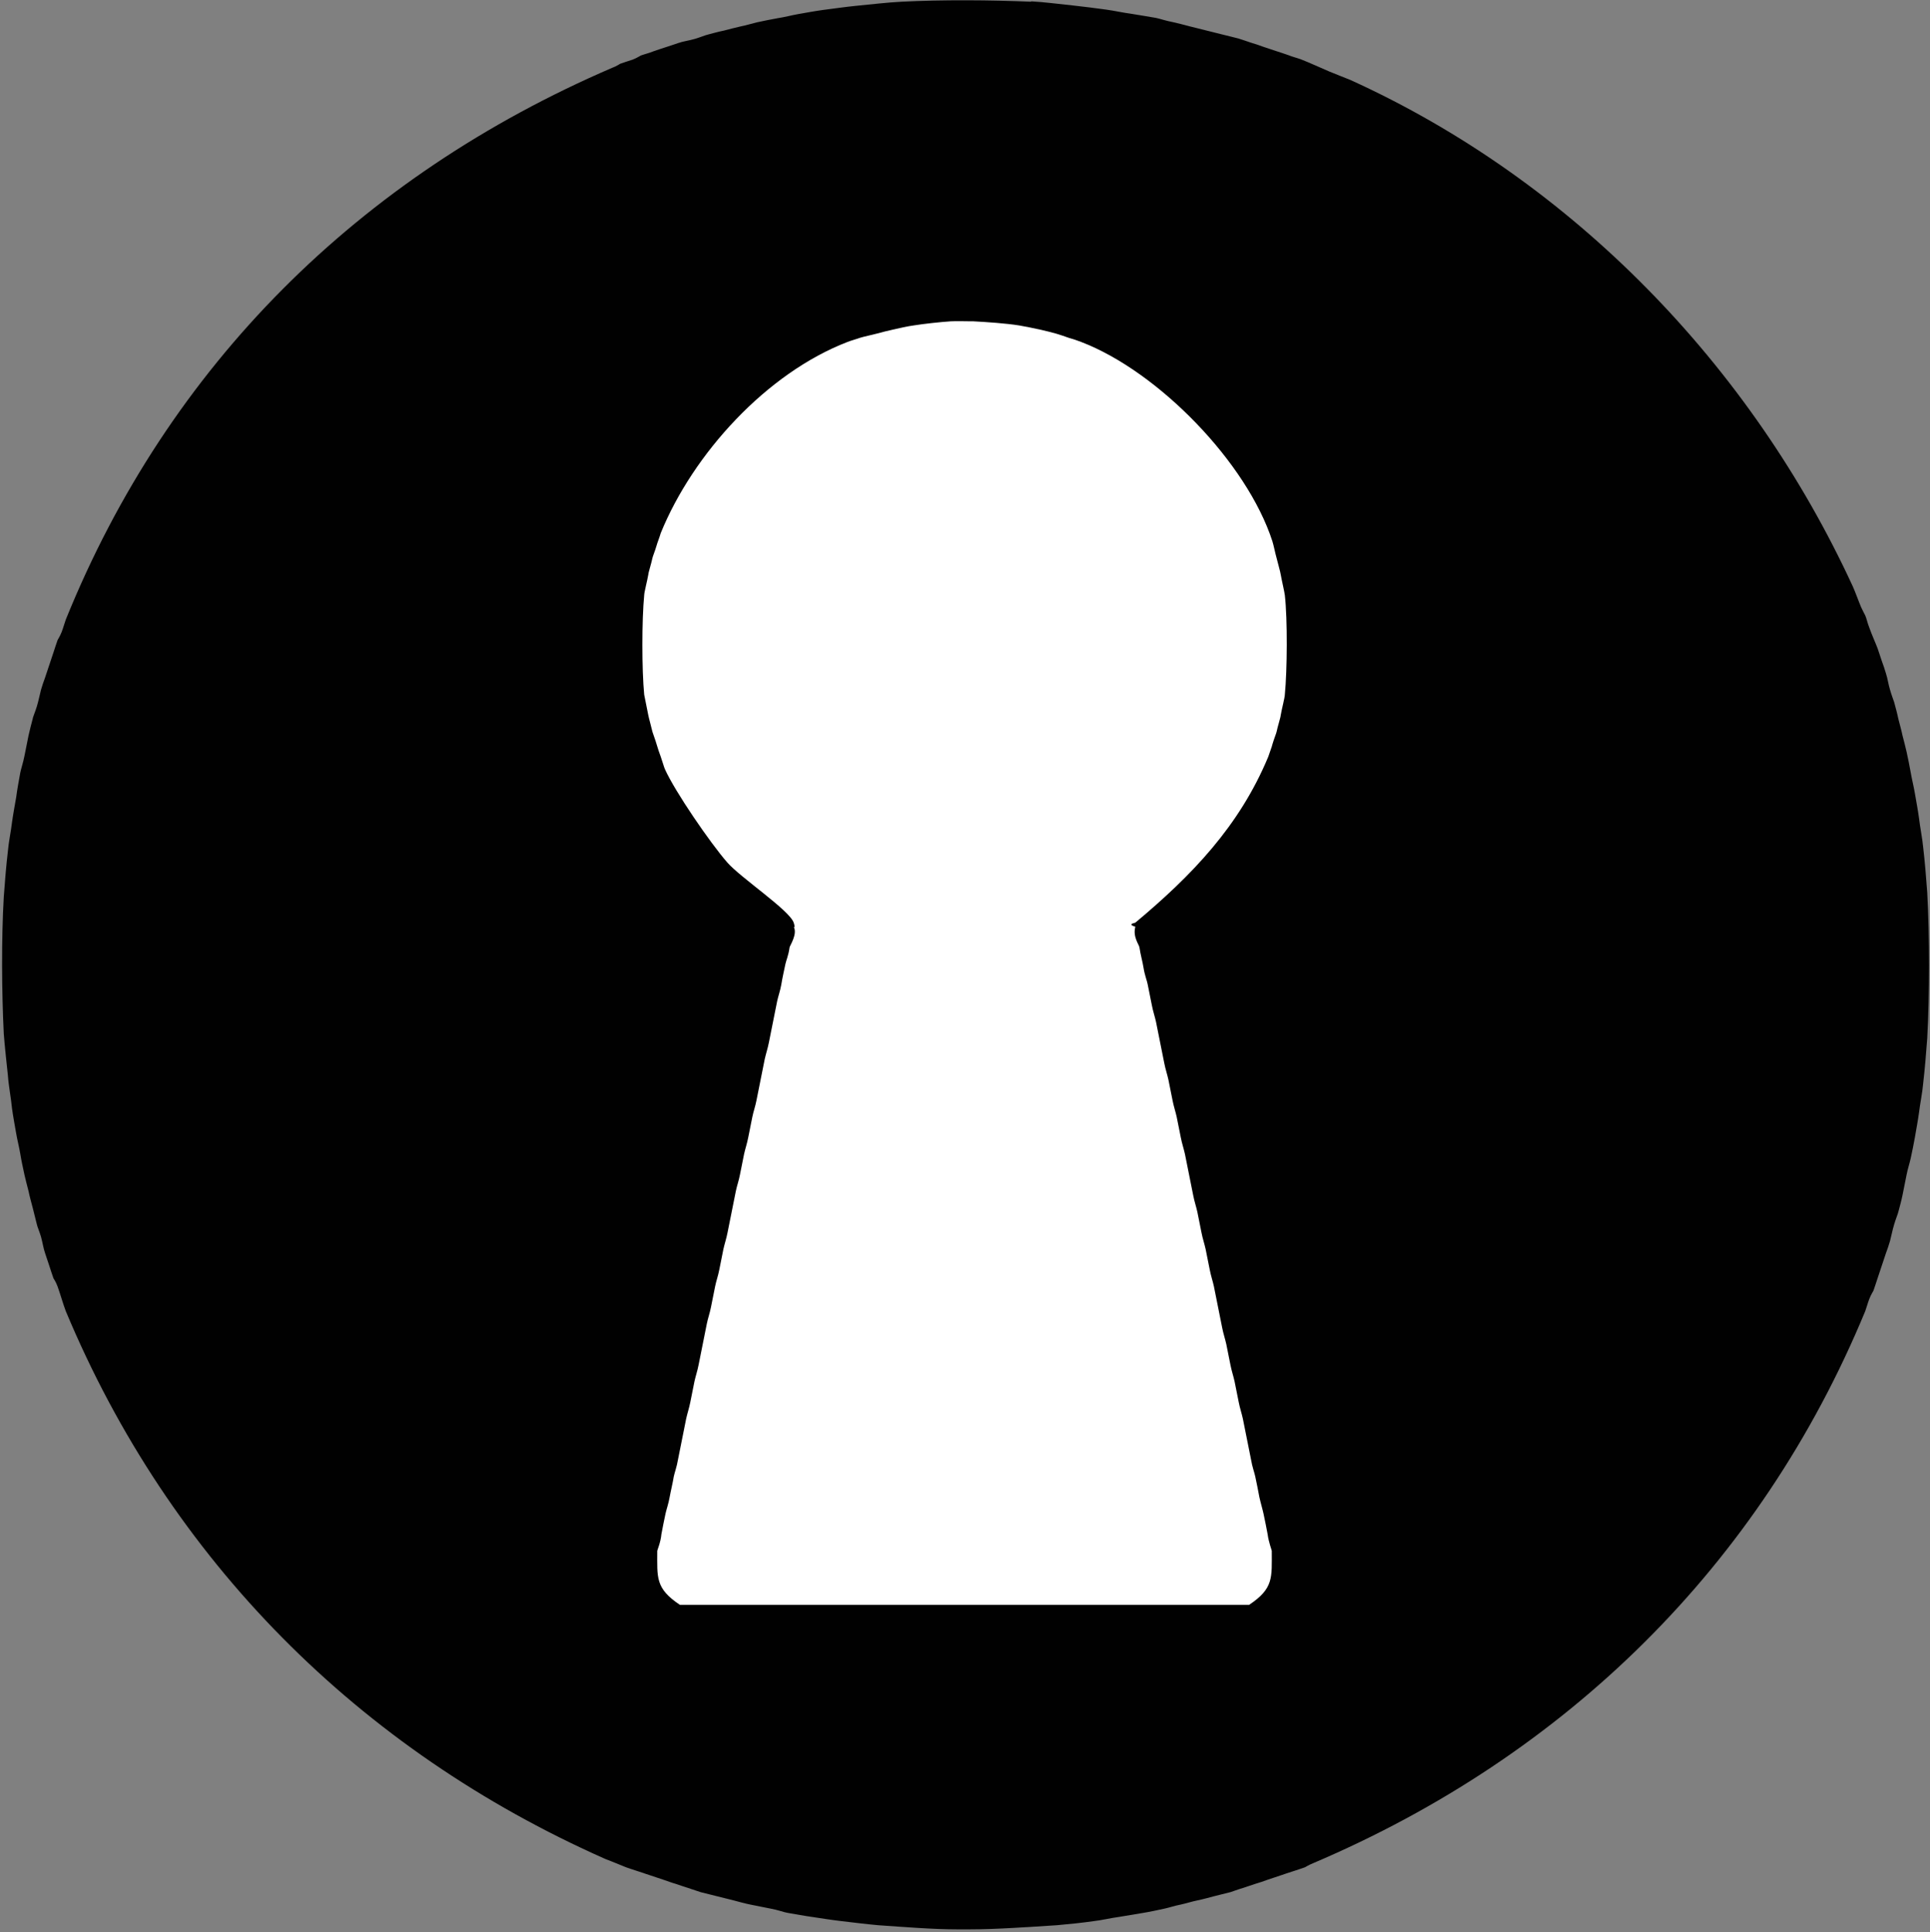 <?xml version="1.0" encoding="UTF-8"?>
<svg id="b" data-name="レイヤー 2" xmlns="http://www.w3.org/2000/svg" viewBox="0 0 56.03 56.1"><rect x="0" y="0" width="56.03" height="56.1" fill="#808080" stroke="none"/>
  <defs>
    <style>
      .e {
        fill: #010101;
      }

      .f {
        fill: #fff;
      }
    </style>
  </defs>
  <g id="c" data-name="レイヤー 1">
    <g id="d" data-name="生成オブジェクト">
      <path class="e" d="M29.95.04c.37.02.82.08,1.21.12.29.03.66.08.96.12.22.03.49.09.72.12.23.04.5.08.72.12.1.02.31.09.48.12.14.03.33.08.48.12s.33.08.48.12.33.08.48.12c.16.04.33.08.48.12.1.03.24.08.36.12.11.03.25.08.36.12s.25.08.36.12c.12.04.25.08.36.12.12.05.25.08.36.12.26.1.58.25.84.36.19.08.43.17.6.24,6.45,2.93,11.64,8.3,14.59,14.71.08.18.16.41.24.6.05.11.11.22.12.24.04.09.06.21.12.36.07.2.18.44.24.6.04.11.08.25.12.36s.09.25.12.36c.05.15.07.32.12.48.04.14.1.3.12.36.04.15.09.33.12.48.04.16.09.33.12.48.04.16.09.34.12.48.04.19.09.42.12.6s.09.42.12.6c.04.23.09.5.12.72.03.27.1.6.12.84.05.42.09.91.12,1.33.07,1.29.07,2.93,0,4.22-.03.42-.07.9-.12,1.33-.02.25-.09.58-.12.84-.03.22-.08.49-.12.72-.03.18-.08.41-.12.6-.03.14-.09.32-.12.48-.04.19-.08.41-.12.6-.03.15-.08.33-.12.48-.01.05-.08.22-.12.36-.05.16-.08.33-.12.48-.03.11-.08.25-.12.36s-.08.25-.12.36-.08.25-.12.36c-.04.12-.08.25-.12.36,0,.01-.07.11-.12.24-.05.13-.08.25-.12.36-3.06,7.4-8.7,12.91-16.03,16.03-.15.06-.23.12-.24.12-.11.04-.24.08-.36.12s-.25.08-.36.12-.25.08-.36.12-.25.09-.36.12c-.12.04-.27.09-.36.12-.14.04-.29.1-.36.12-.15.04-.33.08-.48.12s-.33.09-.48.12-.34.09-.48.12c-.16.03-.34.09-.48.12-.19.04-.41.09-.6.12-.23.04-.49.08-.72.12-.23.03-.52.1-.72.12-.34.05-.74.09-1.08.12-.8.05-1.74.12-2.53.12-.12,0-.24,0-.36,0-.71,0-1.57-.07-2.29-.12-.34-.03-.74-.08-1.08-.12-.26-.03-.58-.08-.84-.12-.22-.03-.49-.08-.72-.12-.08-.01-.3-.09-.48-.12-.19-.04-.41-.08-.6-.12-.15-.03-.33-.08-.48-.12s-.33-.08-.48-.12-.33-.08-.48-.12c-.07-.02-.23-.08-.36-.12-.1-.03-.24-.08-.36-.12-.11-.03-.24-.08-.36-.12-.11-.04-.25-.08-.36-.12s-.25-.08-.36-.12c-.12-.04-.25-.08-.36-.12-.18-.07-.41-.17-.6-.24-7.16-3.17-12.65-8.68-15.67-15.91-.08-.21-.16-.5-.24-.72-.05-.14-.12-.23-.12-.24-.04-.11-.08-.24-.12-.36-.04-.11-.08-.25-.12-.36-.05-.14-.07-.3-.12-.48-.04-.14-.11-.3-.12-.36-.04-.15-.08-.33-.12-.48s-.09-.33-.12-.48c-.04-.16-.09-.34-.12-.48-.04-.19-.09-.41-.12-.6s-.09-.42-.12-.6c-.04-.23-.09-.5-.12-.72-.03-.31-.1-.67-.12-.96-.04-.38-.09-.83-.12-1.21-.06-1.21-.07-2.77,0-3.98.03-.41.07-.91.12-1.33.02-.25.09-.58.12-.84.03-.22.08-.49.12-.72.03-.23.08-.5.12-.72.02-.1.09-.32.12-.48.04-.2.08-.41.12-.6.03-.14.08-.33.12-.48,0-.04.08-.22.12-.36.05-.16.08-.33.12-.48.03-.11.08-.25.12-.36s.08-.25.12-.36.08-.25.12-.36c.04-.12.08-.25.12-.36,0-.01.07-.11.12-.24.05-.13.08-.25.12-.36C4.9,10.6,10.43,5.13,17.77,1.97c.14-.05.23-.12.24-.12.11-.04.24-.08.36-.12.13-.05.23-.12.24-.12.11-.04.24-.07.36-.12.11-.04.24-.08.36-.12s.25-.08.36-.12c.14-.05.31-.07.48-.12.14-.04.31-.11.36-.12.15-.04.33-.09.48-.12.16-.04.34-.09.48-.12.16-.03.35-.09.48-.12.19-.04.42-.09.6-.12.2-.03.43-.09.6-.12.23-.04.5-.09.72-.12.31-.04.66-.09.96-.12.42-.04.91-.1,1.33-.12,1.15-.06,2.59-.05,3.74,0Z"/>
      <path class="f" d="M28.26,9.33c.38.02.96.06,1.33.12.17.03.43.08.6.12.14.03.34.08.48.12.1.03.25.08.36.12.11.03.26.08.36.12,2.24.86,4.81,3.5,5.55,5.79.04.13.08.34.12.48.03.13.11.4.12.48.03.17.11.51.12.6.08.7.07,2.18,0,2.89,0,.08-.09.42-.12.6,0,.05-.09.33-.12.48,0,.02-.08.22-.12.36-.01.06-.09.26-.12.36-.84,2.02-2.22,3.45-3.86,4.82-.26.06,0,.11,0,.12-.08.29.11.52.12.6.03.21.09.41.12.6.03.2.11.4.12.48.04.21.08.41.12.6.03.16.09.34.12.48.04.2.08.4.12.6s.08.4.12.6c.03.16.09.34.12.48.04.2.08.4.12.6.03.16.09.34.12.48.04.2.08.4.12.6.03.16.09.34.12.48.04.2.08.4.12.6s.08.4.12.6c.03.16.09.34.12.48.04.2.08.4.12.6.03.16.09.34.12.48.04.2.08.4.12.6.03.16.09.34.12.48.04.2.08.4.12.6s.08.4.12.6c.03.16.09.34.12.48.04.2.08.4.12.6.03.16.09.34.12.48.04.2.08.4.12.6.03.16.09.34.12.48.04.2.08.41.12.6s.08.4.12.6c.03.19.1.38.12.48.04.19.09.43.12.6.04.18.1.38.12.48.04.19.09.43.12.6.03.23.12.46.12.48,0,.78.06,1.09-.66,1.57h-16.52c-.72-.48-.66-.79-.66-1.57,0-.02.1-.25.12-.48.03-.17.08-.41.12-.6.02-.1.09-.3.12-.48.03-.17.09-.41.12-.6.02-.1.09-.29.12-.48.04-.2.08-.4.12-.6s.08-.41.12-.6c.03-.14.09-.32.12-.48.04-.2.08-.4.12-.6.03-.14.09-.32.12-.48.04-.2.08-.4.12-.6s.08-.4.12-.6c.03-.15.09-.32.12-.48.04-.2.08-.4.12-.6.03-.15.09-.32.12-.48.04-.2.08-.4.12-.6.03-.14.09-.32.12-.48.04-.2.08-.4.12-.6s.08-.4.12-.6c.03-.15.09-.32.12-.48.04-.2.08-.4.12-.6.03-.14.09-.32.12-.48.04-.2.08-.4.12-.6.03-.15.09-.32.12-.48.04-.2.08-.4.12-.6s.08-.4.12-.6c.03-.14.09-.32.12-.48.04-.2.08-.4.12-.6s.08-.4.12-.6c.03-.14.09-.31.12-.48.03-.19.08-.41.12-.6.02-.1.09-.25.12-.48,0-.04.24-.39.12-.6,0,0,.06.07,0-.12-.12-.36-1.55-1.31-1.93-1.75-.49-.56-1.52-2.06-1.81-2.71-.03-.07-.07-.22-.12-.36-.04-.1-.09-.26-.12-.36-.03-.11-.11-.32-.12-.36-.03-.13-.11-.42-.12-.48-.03-.17-.11-.53-.12-.6-.07-.73-.07-2.16,0-2.89,0-.08.09-.42.12-.6,0-.05.09-.33.12-.48,0-.02.08-.22.12-.36.01-.05.09-.25.12-.36.94-2.31,3.08-4.65,5.42-5.55.1-.04.25-.08.36-.12.13-.04.33-.08.48-.12.14-.04.35-.09.48-.12.18-.04.44-.1.6-.12.31-.05.78-.1,1.08-.12.2-.01.4,0,.6,0Z"/>
    </g>
  </g>
</svg>